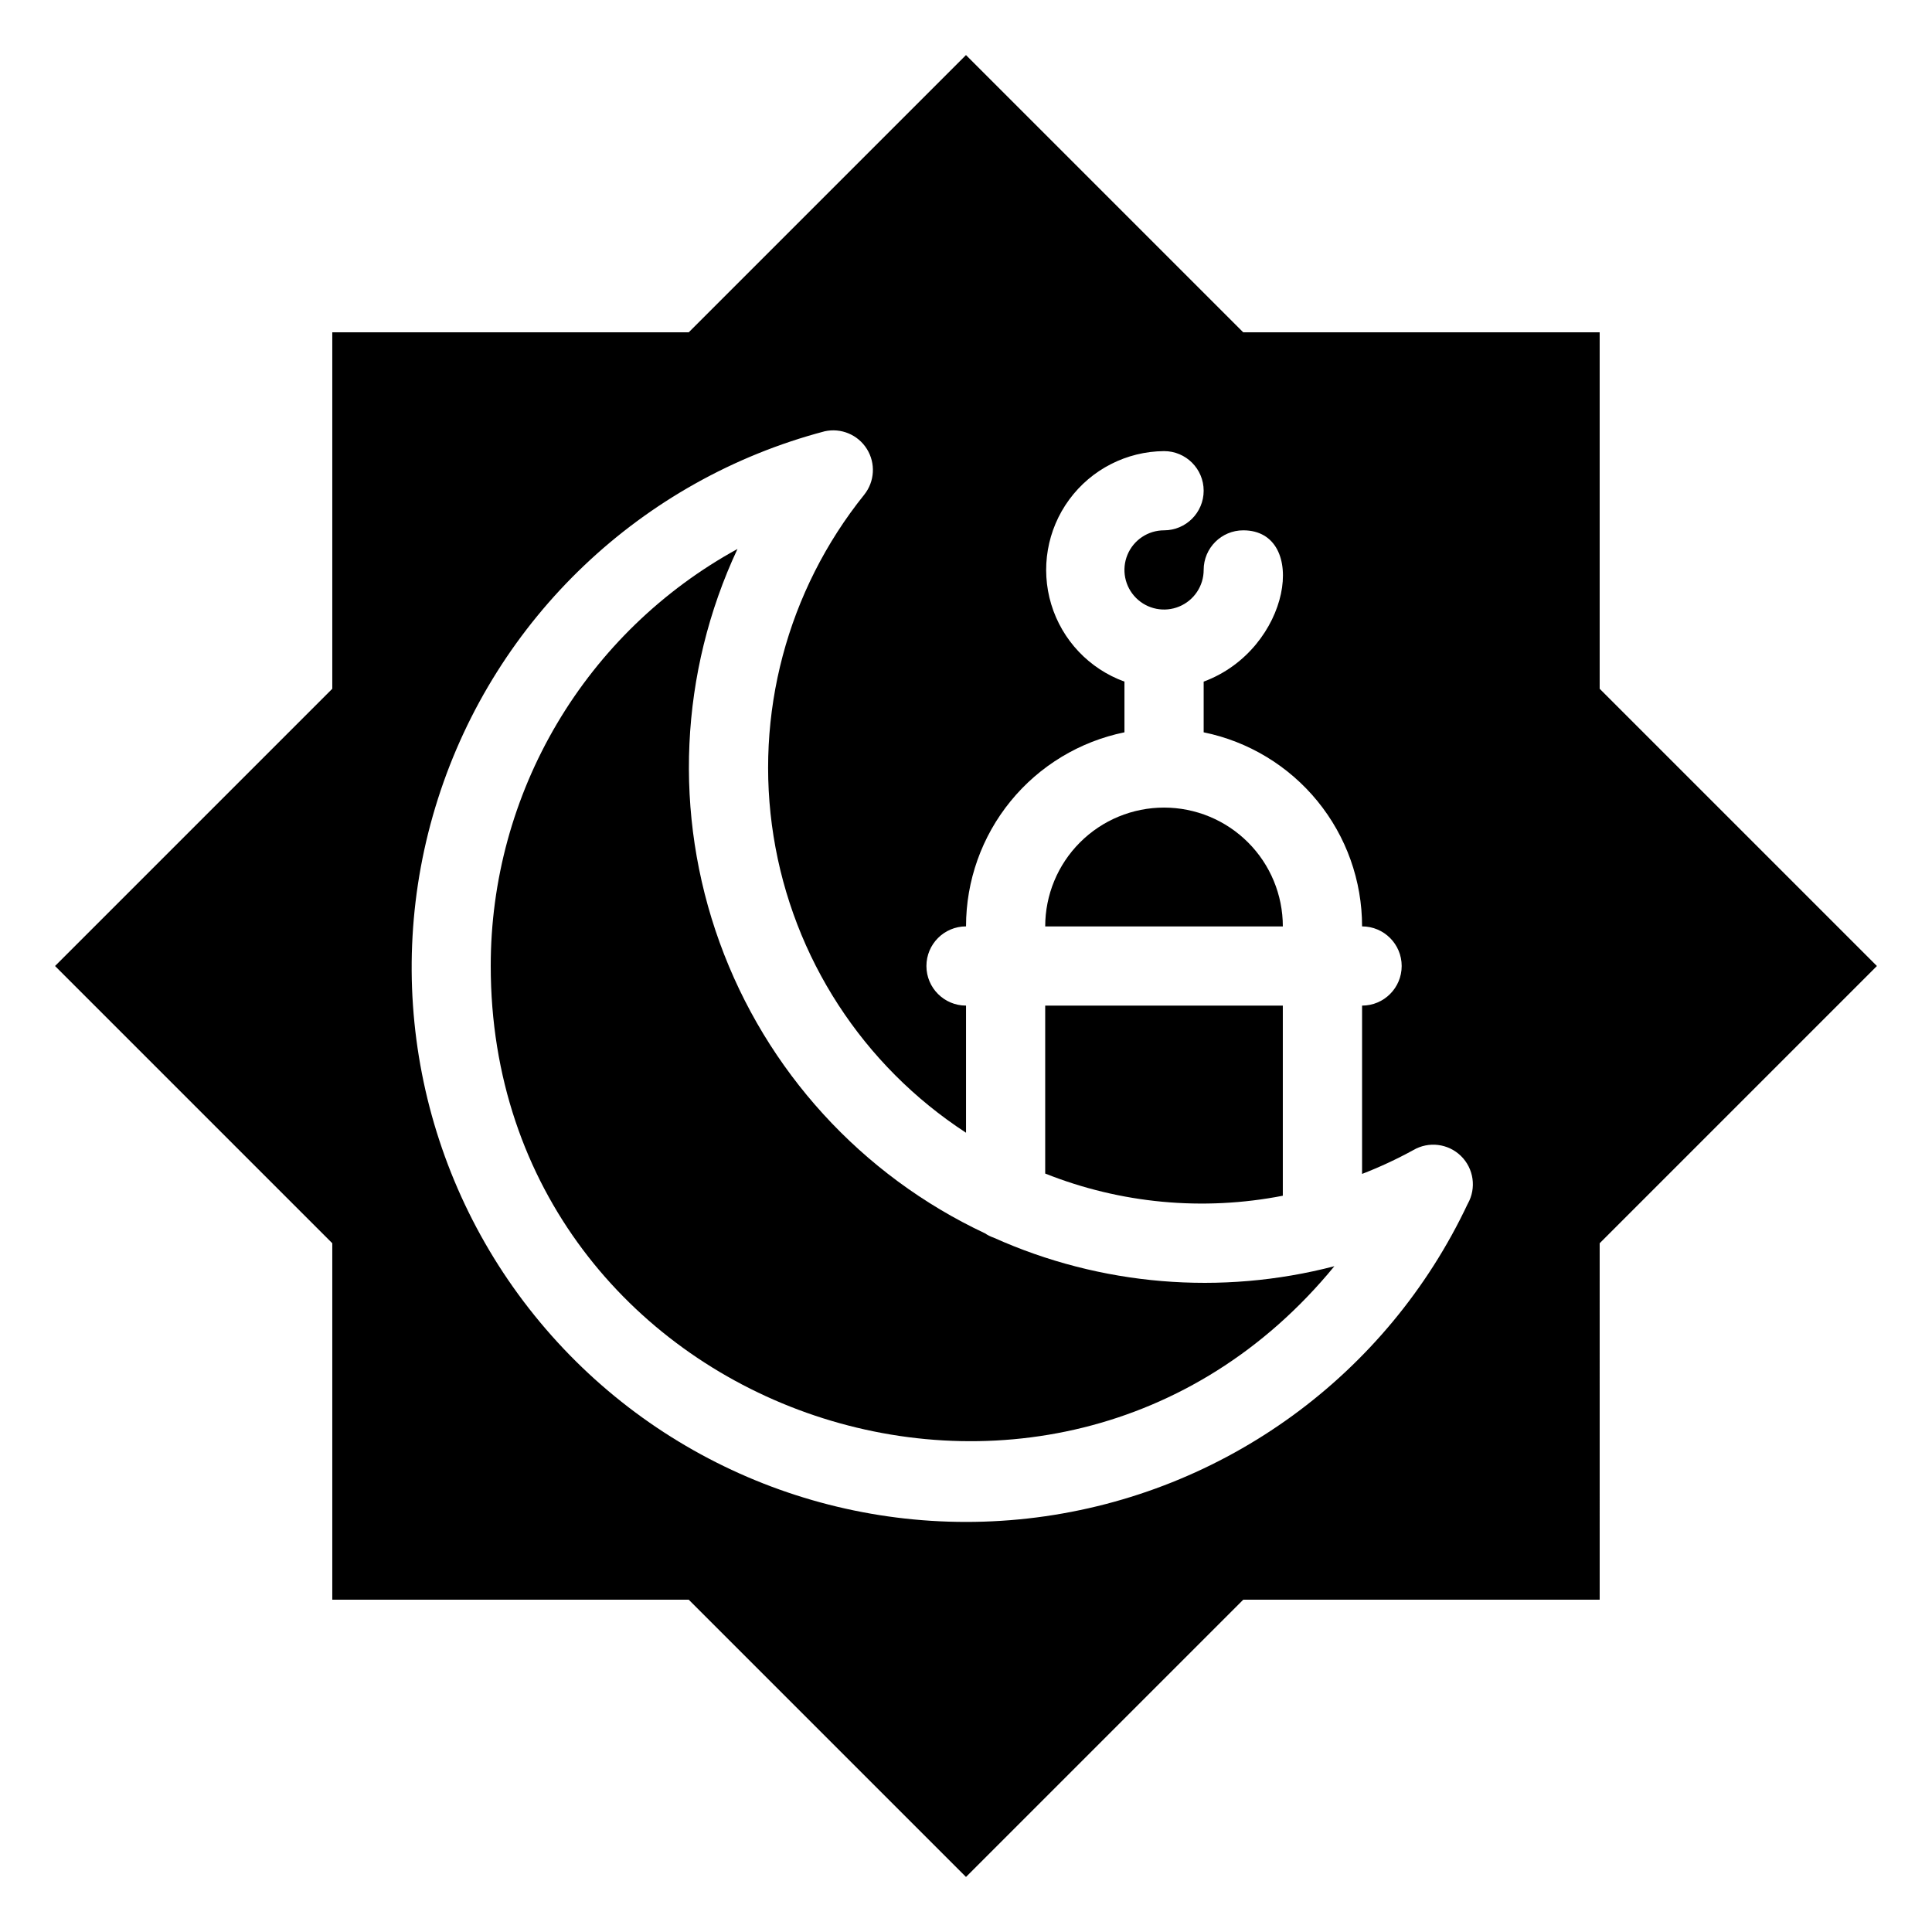 <?xml version="1.0" encoding="UTF-8"?>
<!-- Uploaded to: ICON Repo, www.svgrepo.com, Generator: ICON Repo Mixer Tools -->
<svg fill="#000000" width="800px" height="800px" version="1.1" viewBox="144 144 512 512" xmlns="http://www.w3.org/2000/svg">
 <g>
  <path d="m452.48 358.02c-8.352 0-16.363 3.316-22.266 9.223-5.906 5.902-9.223 13.914-9.223 22.266h62.977-0.004c0-8.352-3.316-16.363-9.223-22.266-5.902-5.906-13.914-9.223-22.262-9.223z"/>
  <path d="m483.96 460.88v-50.379h-62.973v44.504-0.004c19.992 7.965 41.852 10.004 62.973 5.879z"/>
  <path d="m567.93 326.53v-94.465h-94.461l-73.473-73.473-73.473 73.473h-94.465v94.465l-73.473 73.473 73.473 73.473v94.465h94.465l73.473 73.473 73.473-73.473h94.465l-0.004-94.465 73.473-73.473zm-34.949 136.45c-21.391 45.426-64.5 76.789-114.3 83.16-49.809 6.367-99.422-13.137-131.55-51.723-32.137-38.582-42.344-90.906-27.066-138.74 15.277-47.836 53.918-84.555 102.47-97.375 4.348-0.973 8.836 0.902 11.195 4.68 2.363 3.777 2.082 8.637-0.699 12.117-20.441 25.426-29.172 58.312-24.031 90.527 5.137 32.219 23.668 60.758 51.008 78.562v-33.691c-5.797 0-10.496-4.699-10.496-10.496s4.699-10.496 10.496-10.496c-0.004-12.102 4.172-23.828 11.824-33.199 7.652-9.371 18.305-15.812 30.16-18.234v-13.434c-9.332-3.387-16.52-10.973-19.398-20.473-2.875-9.496-1.105-19.797 4.777-27.789 5.883-7.996 15.191-12.746 25.117-12.824 5.797 0 10.496 4.699 10.496 10.496s-4.699 10.496-10.496 10.496c-4.246 0-8.074 2.555-9.699 6.481-1.625 3.922-0.727 8.434 2.277 11.438 3 3 7.516 3.898 11.438 2.273s6.481-5.449 6.481-9.695c0-5.797 4.699-10.496 10.496-10.496 17.422 0 12.699 31.488-10.496 40.094v13.434c11.852 2.422 22.504 8.863 30.156 18.234 7.652 9.371 11.828 21.098 11.824 33.199 5.797 0 10.496 4.699 10.496 10.496s-4.699 10.496-10.496 10.496v44.609-0.004c4.648-1.797 9.172-3.902 13.543-6.297 4.086-2.406 9.273-1.773 12.664 1.543 3.387 3.316 4.133 8.488 1.82 12.629z"/>
  <path d="m407.35 472c-0.82-0.277-1.598-0.664-2.312-1.152-32.734-15.367-58.035-43.102-70.336-77.109-12.301-34.008-10.598-71.512 4.738-104.26-19.812 10.863-36.336 26.855-47.84 46.301-11.504 19.445-17.566 41.629-17.551 64.223 0 118.18 148.62 170.98 223.57 79.559-30.074 7.832-61.918 5.168-90.266-7.559z"/>
 </g>
</svg>
